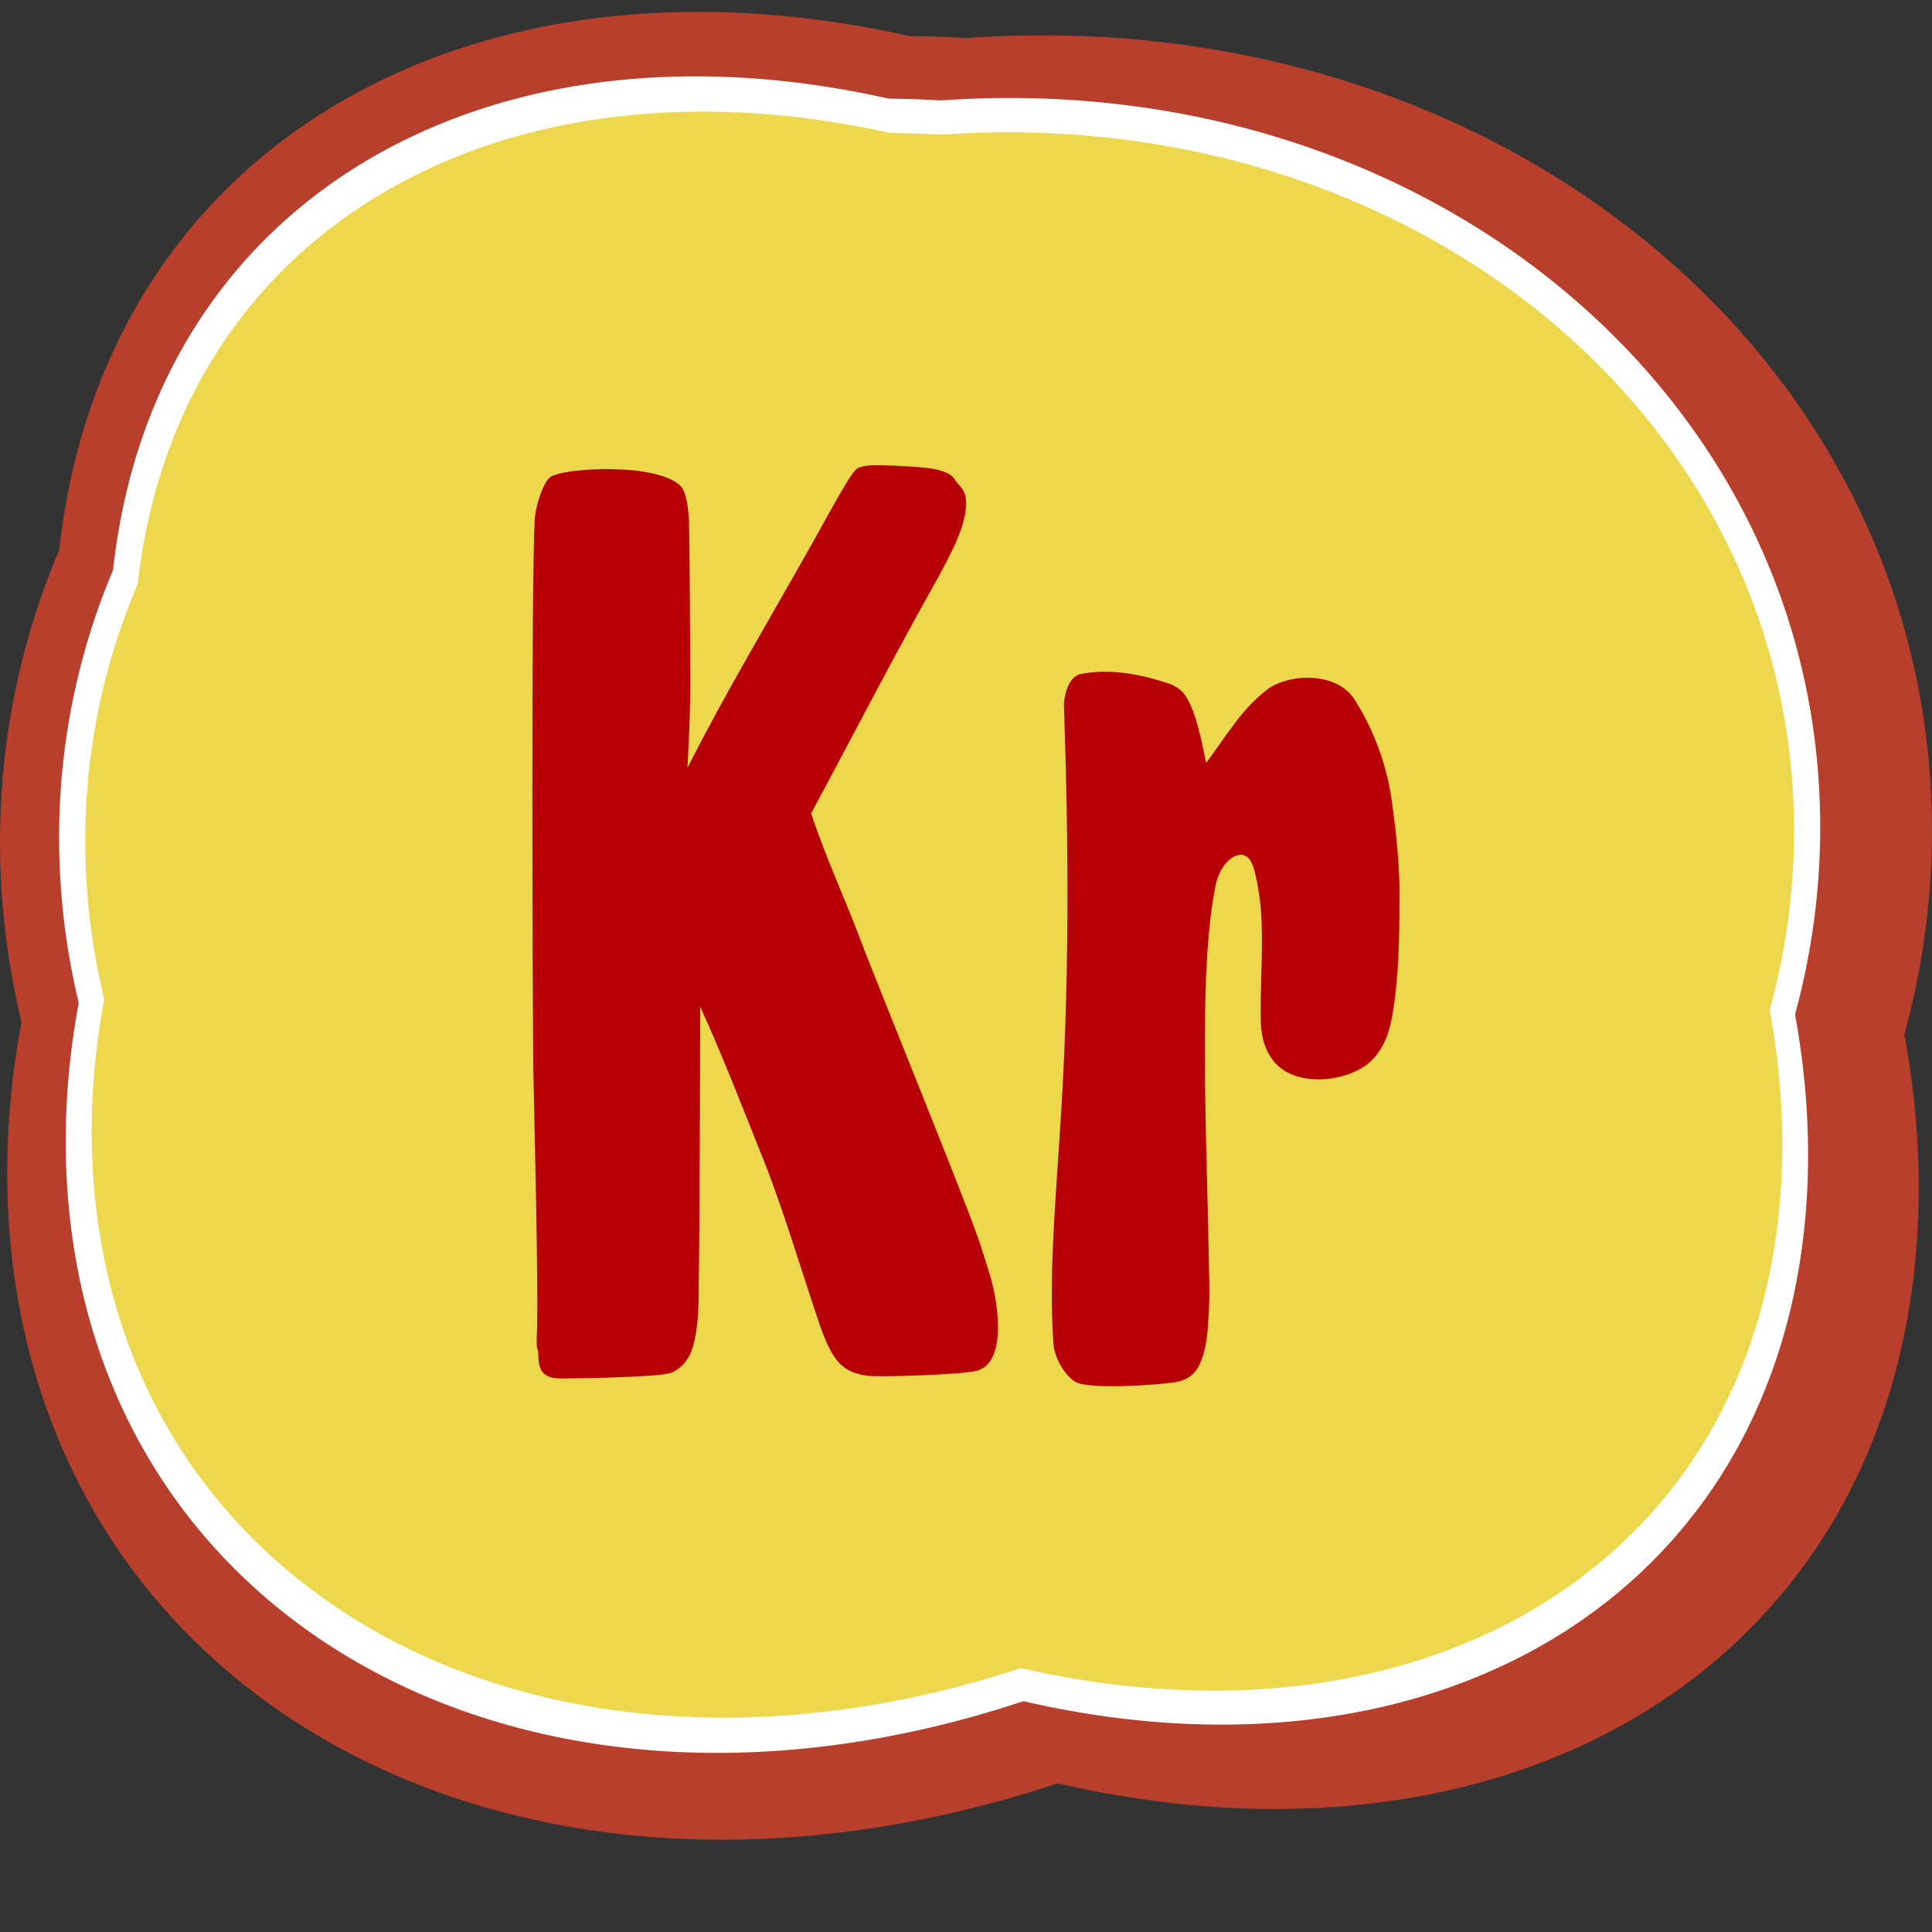 <svg width="48" height="48" viewBox="0 0 48 48" fill="none" xmlns="http://www.w3.org/2000/svg">
<rect x="0" y="0" width="48" height="48" fill="#333333" stroke="none"/>
<g clip-path="url(#clip0_3553_1799)">
<path d="M46.964 23.009C46.817 34.558 36.184 43.397 23.216 42.752C10.247 42.107 -0.147 32.222 0.002 20.673C0.149 9.125 10.783 0.285 23.752 0.93C36.721 1.575 47.114 11.46 46.965 23.008L46.964 23.009Z" fill="#B83F2C"/>
<path d="M47.996 20.311C48.19 31.857 37.837 41.902 24.87 42.746C11.905 43.592 1.237 34.917 1.042 23.371C0.848 11.824 11.201 1.78 24.167 0.935C37.134 0.09 47.801 8.764 47.996 20.311V20.311Z" fill="#B83F2C"/>
<path d="M47.583 31.348C46.475 42.692 35.25 47.982 22.511 43.16C9.771 38.34 0.341 25.236 1.448 13.892C2.555 2.547 13.779 -2.742 26.52 2.078C39.26 6.899 48.688 20.003 47.582 31.348H47.583Z" fill="#B83F2C"/>
<path d="M46.741 17.49C47.567 28.926 37.824 41.111 24.979 44.704C12.135 48.295 1.055 41.937 0.228 30.499C-0.596 19.062 9.146 6.877 21.991 3.285C34.835 -0.308 45.916 6.051 46.741 17.49Z" fill="#B83F2C"/>
<path d="M44.28 22.731C44.146 33.322 34.452 41.43 22.631 40.839C10.809 40.247 1.335 31.181 1.47 20.588C1.605 9.998 11.298 1.889 23.119 2.481C34.941 3.073 44.414 12.138 44.28 22.731V22.731Z" fill="white"/>
<path d="M45.221 20.256C45.398 30.847 35.96 40.059 24.141 40.834C12.322 41.609 2.597 33.653 2.42 23.063C2.244 12.473 11.681 3.26 23.5 2.486C35.318 1.712 45.043 9.668 45.22 20.256H45.221Z" fill="white"/>
<path d="M44.841 30.378C43.833 40.782 33.6 45.633 21.987 41.213C10.374 36.791 1.778 24.772 2.788 14.366C3.796 3.961 14.028 -0.889 25.642 3.532C37.255 7.953 45.851 19.973 44.841 30.378V30.378Z" fill="white"/>
<path d="M44.076 17.669C44.827 28.159 35.947 39.334 24.238 42.63C12.53 45.925 2.429 40.092 1.677 29.602C0.925 19.112 9.806 7.936 21.514 4.642C33.221 1.345 43.322 7.179 44.075 17.669H44.076Z" fill="white"/>
<path d="M43.658 22.731C43.526 32.877 34.122 40.643 22.651 40.078C11.181 39.51 1.987 30.826 2.119 20.679C2.25 10.533 11.654 2.766 23.124 3.333C34.595 3.898 43.787 12.583 43.657 22.731H43.658Z" fill="#EDD74D"/>
<path d="M44.571 20.361C44.743 30.507 35.585 39.332 24.117 40.075C12.649 40.817 3.213 33.196 3.041 23.05C2.87 12.906 12.027 4.08 23.496 3.337C34.963 2.595 44.398 10.217 44.571 20.361Z" fill="#EDD74D"/>
<path d="M44.203 30.058C43.225 40.026 33.296 44.672 22.028 40.436C10.76 36.201 2.418 24.688 3.399 14.72C4.379 4.752 14.306 0.105 25.574 4.34C36.842 8.575 45.183 20.09 44.203 30.058Z" fill="#EDD74D"/>
<path d="M43.459 17.882C44.188 27.931 35.571 38.635 24.211 41.793C12.852 44.949 3.05 39.361 2.321 29.313C1.59 19.265 10.208 8.557 21.568 5.401C32.928 2.245 42.728 7.832 43.459 17.882Z" fill="#EDD74D"/>
<path d="M13.973 34.247C13.813 34.247 13.619 34.247 13.478 34.09C13.39 33.995 13.371 33.745 13.371 33.587C13.32 33.462 13.336 33.304 13.336 33.179C13.389 32.3 13.266 27.431 13.249 26.521C13.231 24.699 13.195 14.742 13.284 12.921C13.302 12.575 13.496 11.978 13.672 11.853C13.955 11.665 15.085 11.633 15.385 11.665C15.702 11.665 16.709 11.759 16.956 12.135C17.062 12.324 17.098 12.638 17.116 12.889C17.133 13.455 17.151 16.407 17.151 16.941C17.151 17.664 17.116 18.386 17.079 19.077C18.034 17.192 19.111 15.402 20.258 13.36C20.418 13.077 21.089 11.821 21.266 11.665C21.425 11.507 22.043 11.57 22.236 11.57C22.536 11.602 23.472 11.57 23.701 11.884C23.79 12.041 23.931 12.104 23.984 12.324C24.108 12.921 23.578 13.832 23.331 14.303C22.254 16.218 21.247 18.166 20.153 20.208C20.523 21.338 21.018 22.375 21.425 23.474C21.759 24.353 23.914 29.662 24.232 30.573C24.373 30.949 24.496 31.358 24.62 31.765C24.815 32.488 24.92 33.493 24.532 33.901C24.444 33.995 24.355 34.026 24.267 34.058C23.878 34.153 21.97 34.215 21.582 34.184C21.334 34.153 21.07 34.089 20.858 33.87C20.646 33.65 20.505 33.304 20.381 32.959C19.887 31.514 19.445 29.975 18.88 28.593C18.404 27.4 17.927 26.175 17.397 25.012C17.397 25.83 17.379 30.949 17.361 31.797C17.361 32.363 17.361 32.991 17.203 33.493C17.097 33.839 16.85 34.059 16.62 34.122C16.25 34.216 14.342 34.247 13.972 34.247H13.973Z" fill="#B60005"/>
<path d="M26.733 34.342C26.504 34.217 26.185 33.777 26.168 33.337C26.061 31.641 26.221 29.913 26.327 28.217C26.574 24.636 26.556 21.119 26.432 17.475C26.468 17.098 26.61 16.815 26.821 16.752C27.581 16.595 28.358 16.752 29.1 17.003C29.224 17.066 29.346 17.129 29.453 17.286C29.717 17.694 29.841 18.354 29.965 18.951C30.053 18.857 30.495 18.197 30.583 18.102C30.864 17.694 31.165 17.38 31.483 17.129C32.047 16.721 33.214 16.689 33.654 17.381C34.096 18.072 34.467 18.983 34.591 19.988C34.697 20.773 34.785 21.59 34.768 22.406C34.768 23.348 34.75 24.322 34.591 25.233C34.486 25.798 34.327 26.112 34.027 26.395C33.443 26.898 32.172 27.024 31.642 26.364C31.448 26.112 31.342 25.83 31.324 25.39C31.306 24.542 31.378 23.694 31.342 22.876C31.342 22.531 31.218 21.621 31.077 21.401C31.006 21.275 30.883 21.213 30.777 21.244C30.53 21.275 30.265 21.621 30.194 22.028C30.053 22.751 30 23.505 29.965 24.227C29.876 26.646 30 29.096 30.036 31.514C30.053 31.954 30.053 32.394 30.017 32.834C30 33.242 29.929 33.682 29.77 33.965C29.628 34.216 29.399 34.31 29.188 34.341C28.799 34.405 27.139 34.53 26.733 34.341L26.733 34.342Z" fill="#B60005"/>
</g>
<defs>
<clipPath id="clip0_3553_1799">
<rect width="48" height="48" rx="5" fill="white"/>
</clipPath>
</defs>
</svg>
